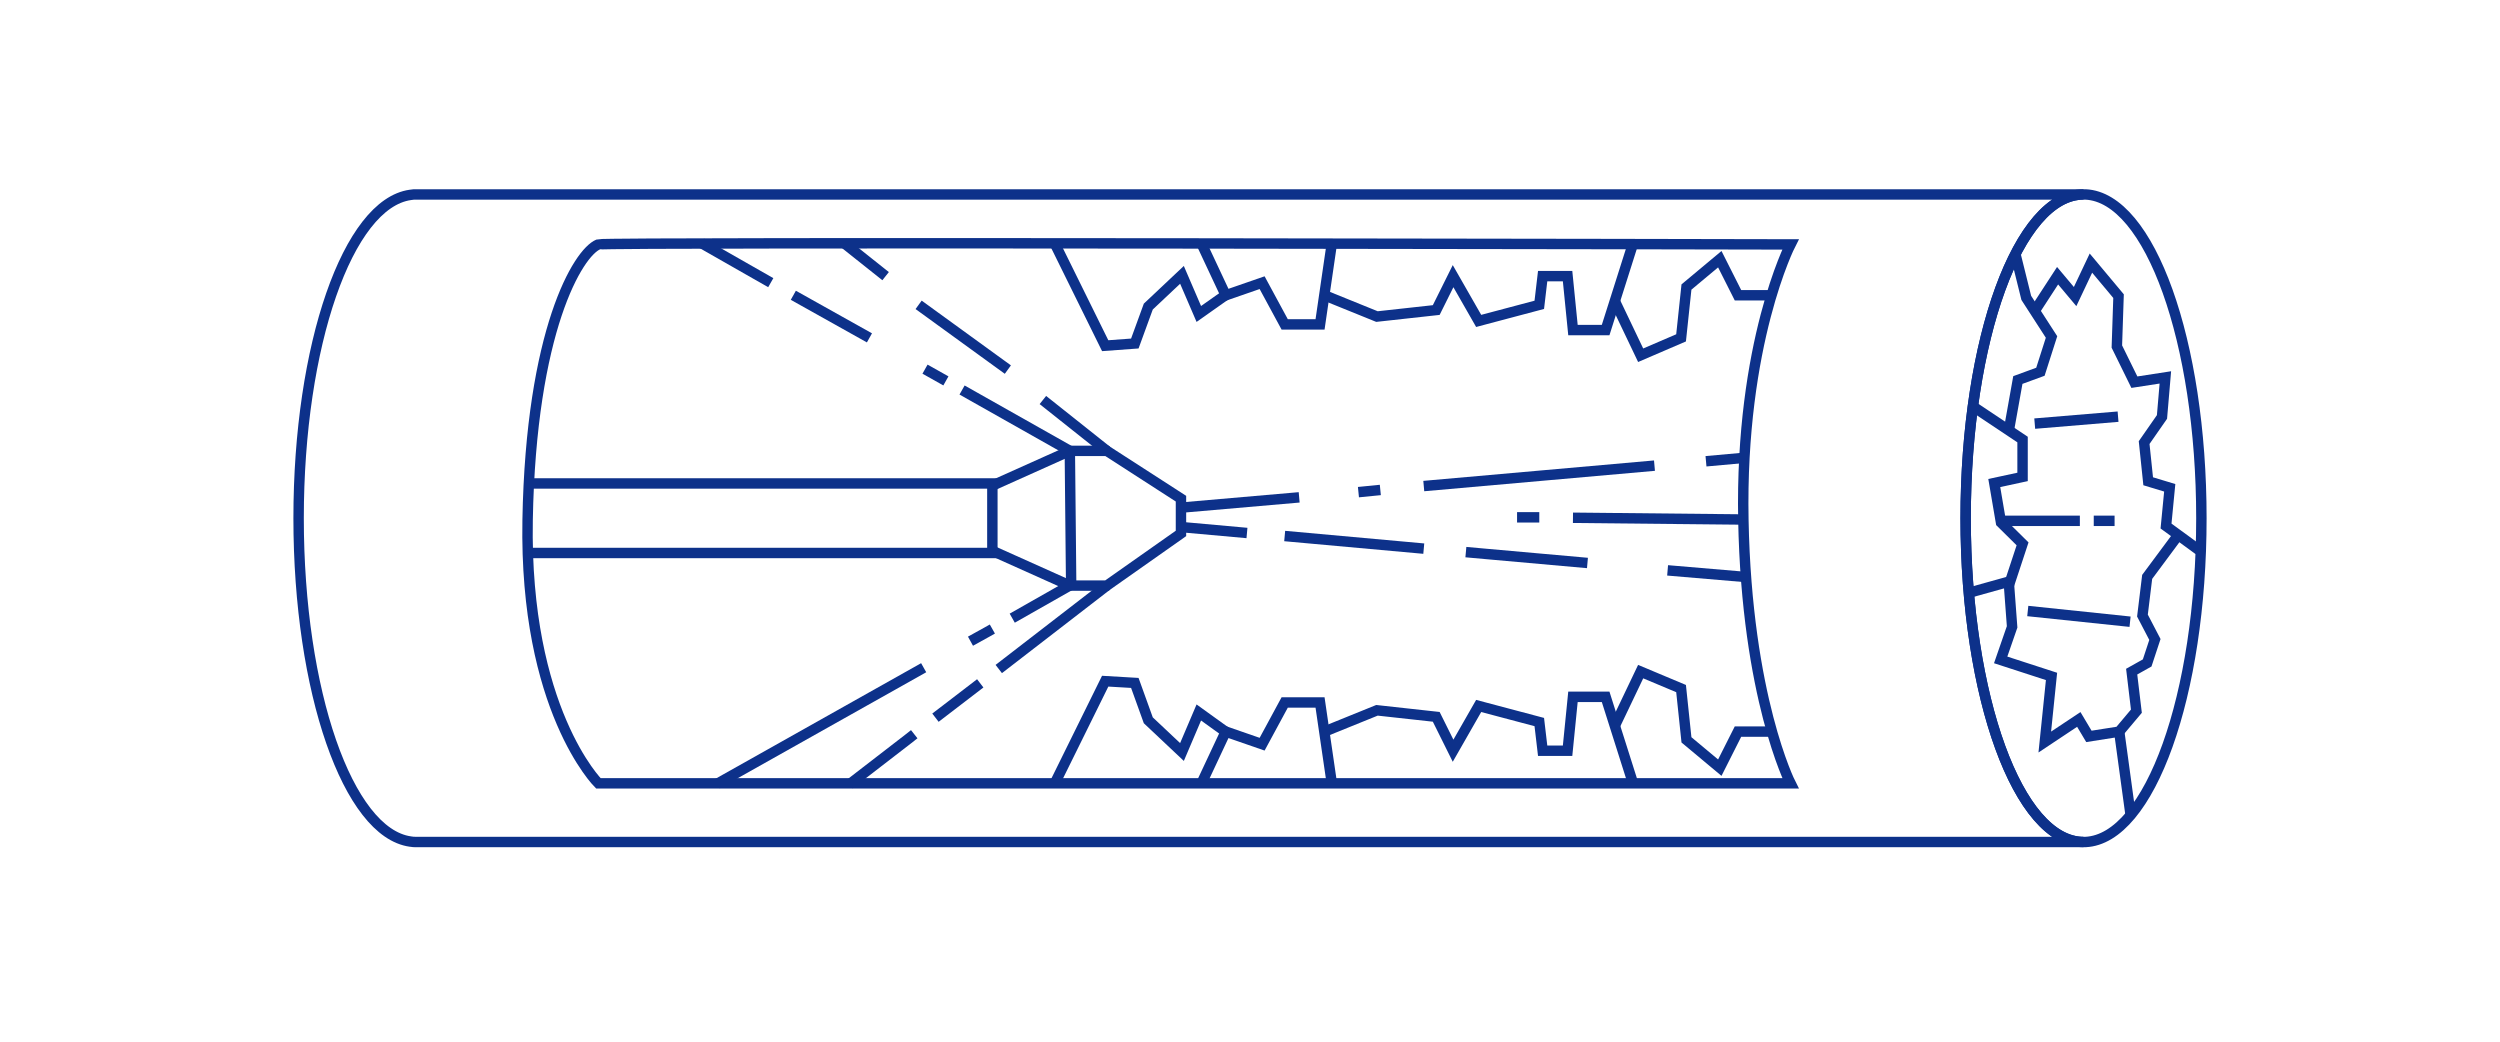 <svg width="360" height="150" viewBox="0 0 360 150" fill="none" xmlns="http://www.w3.org/2000/svg">
<path d="M300.027 121.248H59.974C59.682 121.248 59.392 121.248 59.1 121.185C50.129 119.933 43 99.594 43 74.624C43 49.654 50.129 29.314 59.1 28.063C59.392 28 59.682 28 59.974 28H300.027C290.667 28 283.053 48.84 283.053 74.624C283.053 100.408 290.667 121.248 300.027 121.248Z" stroke="#0D318A" stroke-width="1.5" stroke-miterlimit="10"/>
<path d="M317 74.624C317 100.095 309.58 120.81 300.317 121.248C300.22 121.248 300.123 121.248 300.026 121.248C290.667 121.248 283.053 100.345 283.053 74.624C283.053 48.84 290.667 28 300.026 28C300.123 28 300.22 28 300.317 28C309.58 28.438 317 49.153 317 74.624Z" stroke="#0D318A" stroke-width="1.5" stroke-miterlimit="10"/>
<path d="M86.161 35.196C87.082 34.821 257.835 35.196 257.835 35.196C257.835 35.196 250.561 49.402 251.046 74.873C251.531 100.344 257.835 112.798 257.835 112.798H86.161C86.161 112.798 75.492 102.159 75.977 74.873C76.462 47.587 83.251 36.385 86.161 35.196Z" stroke="#0D318A" stroke-width="1.5" stroke-miterlimit="10"/>
<path d="M76.268 69.617H142.901V79.63H76.268" stroke="#0D318A" stroke-width="1.5" stroke-miterlimit="10"/>
<path d="M142.901 69.93L154.055 64.924H159.39L170.059 71.808V76.814L159.39 84.324H154.055L142.901 79.318" stroke="#0D318A" stroke-width="1.5" stroke-miterlimit="10"/>
<path d="M154.055 64.924L154.249 84.324" stroke="#0D318A" stroke-width="1.5" stroke-miterlimit="10"/>
<path d="M293 61L305 60" stroke="#0D318A" stroke-width="1.5"/>
<path d="M292 87.985L306.729 89.527" stroke="#0D318A" stroke-width="1.5"/>
<path d="M288 75H299.5M301.5 75H304.5" stroke="#0D318A" stroke-width="1.5"/>
<path d="M245.663 66.424L251.192 65.924" stroke="#0D318A" stroke-width="1.5" stroke-miterlimit="10"/>
<path d="M205.024 69.992L238.244 67.051" stroke="#0D318A" stroke-width="1.5" stroke-miterlimit="10"/>
<path d="M195.615 70.868L198.767 70.555" stroke="#0D318A" stroke-width="1.5" stroke-miterlimit="10"/>
<path d="M170.543 73.058L187.08 71.619" stroke="#0D318A" stroke-width="1.5" stroke-miterlimit="10"/>
<path d="M240.135 82.133L251.192 83.072" stroke="#0D318A" stroke-width="1.5" stroke-miterlimit="10"/>
<path d="M211.086 79.504L213.85 79.754L228.593 81.069" stroke="#0D318A" stroke-width="1.5" stroke-miterlimit="10"/>
<path d="M184.995 77.188L205.024 79.002" stroke="#0D318A" stroke-width="1.5" stroke-miterlimit="10"/>
<path d="M170.543 75.938L179.563 76.751" stroke="#0D318A" stroke-width="1.5" stroke-miterlimit="10"/>
<path d="M226.507 74.559L251.046 74.809" stroke="#0D318A" stroke-width="1.5" stroke-miterlimit="10"/>
<path d="M218.457 74.496H221.658" stroke="#0D318A" stroke-width="1.5" stroke-miterlimit="10"/>
<path d="M110.991 40.705L101.001 35.01" stroke="#0D318A" stroke-width="1.5" stroke-miterlimit="10"/>
<path d="M125.2 48.653L114.24 42.52" stroke="#0D318A" stroke-width="1.5" stroke-miterlimit="10"/>
<path d="M136.209 54.848L133.202 53.158" stroke="#0D318A" stroke-width="1.5" stroke-miterlimit="10"/>
<path d="M138.537 56.162L154.055 64.924" stroke="#0D318A" stroke-width="1.5" stroke-miterlimit="10"/>
<path d="M127.528 39.766L121.466 34.947" stroke="#0D318A" stroke-width="1.5" stroke-miterlimit="10"/>
<path d="M145.132 53.221L132.281 43.897" stroke="#0D318A" stroke-width="1.5" stroke-miterlimit="10"/>
<path d="M159.389 64.924L150.175 57.602" stroke="#0D318A" stroke-width="1.5" stroke-miterlimit="10"/>
<path d="M133.008 96.15L103.28 112.86" stroke="#0D318A" stroke-width="1.5" stroke-miterlimit="10"/>
<path d="M142.901 90.58L142.125 91.018L139.749 92.332" stroke="#0D318A" stroke-width="1.5" stroke-miterlimit="10"/>
<path d="M154.248 84.197L145.762 89.016" stroke="#0D318A" stroke-width="1.5" stroke-miterlimit="10"/>
<path d="M131.65 105.727L130.777 106.415L122.338 112.924" stroke="#0D318A" stroke-width="1.5" stroke-miterlimit="10"/>
<path d="M141.155 98.402L134.705 103.346" stroke="#0D318A" stroke-width="1.5" stroke-miterlimit="10"/>
<path d="M159.389 84.322L143.822 96.338" stroke="#0D318A" stroke-width="1.5" stroke-miterlimit="10"/>
<path d="M173.016 35.072L176.508 42.52L181.745 40.705L184.995 46.713H190.087L190.862 41.393L191.784 35.072" stroke="#0D318A" stroke-width="1.5" stroke-miterlimit="10"/>
<path d="M190.717 42.52L198.283 45.586L206.818 44.647L209.243 39.766L212.928 46.212L221.657 43.896L222.142 39.766H225.731L226.507 47.526H231.211L235.139 35.135" stroke="#0D318A" stroke-width="1.5" stroke-miterlimit="10"/>
<path d="M232.521 43.332L236.255 51.155L242.074 48.652L242.85 41.33L247.651 37.324L250.27 42.519H255.119" stroke="#0D318A" stroke-width="1.5" stroke-miterlimit="10"/>
<path d="M151.921 35.135L159.147 49.779L163.414 49.466L165.354 44.147L170.204 39.578L172.629 45.211L176.799 42.269" stroke="#0D318A" stroke-width="1.5" stroke-miterlimit="10"/>
<path d="M151.921 112.734L159.147 98.09L163.414 98.34L165.354 103.722L170.204 108.291L172.629 102.596L176.799 105.6" stroke="#0D318A" stroke-width="1.5" stroke-miterlimit="10"/>
<path d="M173.016 112.797L176.508 105.349L181.745 107.164L184.995 101.156H190.087L190.862 106.476L191.784 112.797" stroke="#0D318A" stroke-width="1.5" stroke-miterlimit="10"/>
<path d="M190.717 105.35L198.283 102.284L206.818 103.223L209.243 108.104L212.928 101.658L221.657 103.974L222.142 108.104H225.731L226.507 100.344H231.211L235.139 112.735" stroke="#0D318A" stroke-width="1.5" stroke-miterlimit="10"/>
<path d="M232.521 104.536L236.255 96.713L242.074 99.154L242.85 106.538L247.651 110.544L250.27 105.349H255.119" stroke="#0D318A" stroke-width="1.5" stroke-miterlimit="10"/>
<path d="M289.261 62.043L290.57 54.721L293.819 53.532L295.42 48.525L291.783 42.893L290.231 36.635" stroke="#0D318A" stroke-width="1.5" stroke-miterlimit="10"/>
<path d="M292.995 44.771L296.293 39.702L298.815 42.706L301.094 37.887L305.07 42.643L304.828 49.903L307.35 55.034L311.811 54.346L311.326 60.041L308.756 63.733L309.338 69.303L312.442 70.242L311.908 75.749L316.612 79.191" stroke="#0D318A" stroke-width="1.5" stroke-miterlimit="10"/>
<path d="M313.653 77.064L309.192 83.072L308.513 88.642L310.307 92.084L309.192 95.464L306.961 96.715L307.64 102.41L305.167 105.352L300.802 106.04L299.347 103.599L294.449 106.854L295.419 97.404L288.096 95.026L289.745 90.269L289.26 83.761L283.198 85.451" stroke="#0D318A" stroke-width="1.5" stroke-miterlimit="10"/>
<path d="M284.12 58.539L291.249 63.295V68.677L287.175 69.554L288.145 75.249L291.249 78.315L289.309 84.198" stroke="#0D318A" stroke-width="1.5" stroke-miterlimit="10"/>
<path d="M305.167 105.352L306.816 117.43" stroke="#0D318A" stroke-width="1.5" stroke-miterlimit="10"/>
</svg>
